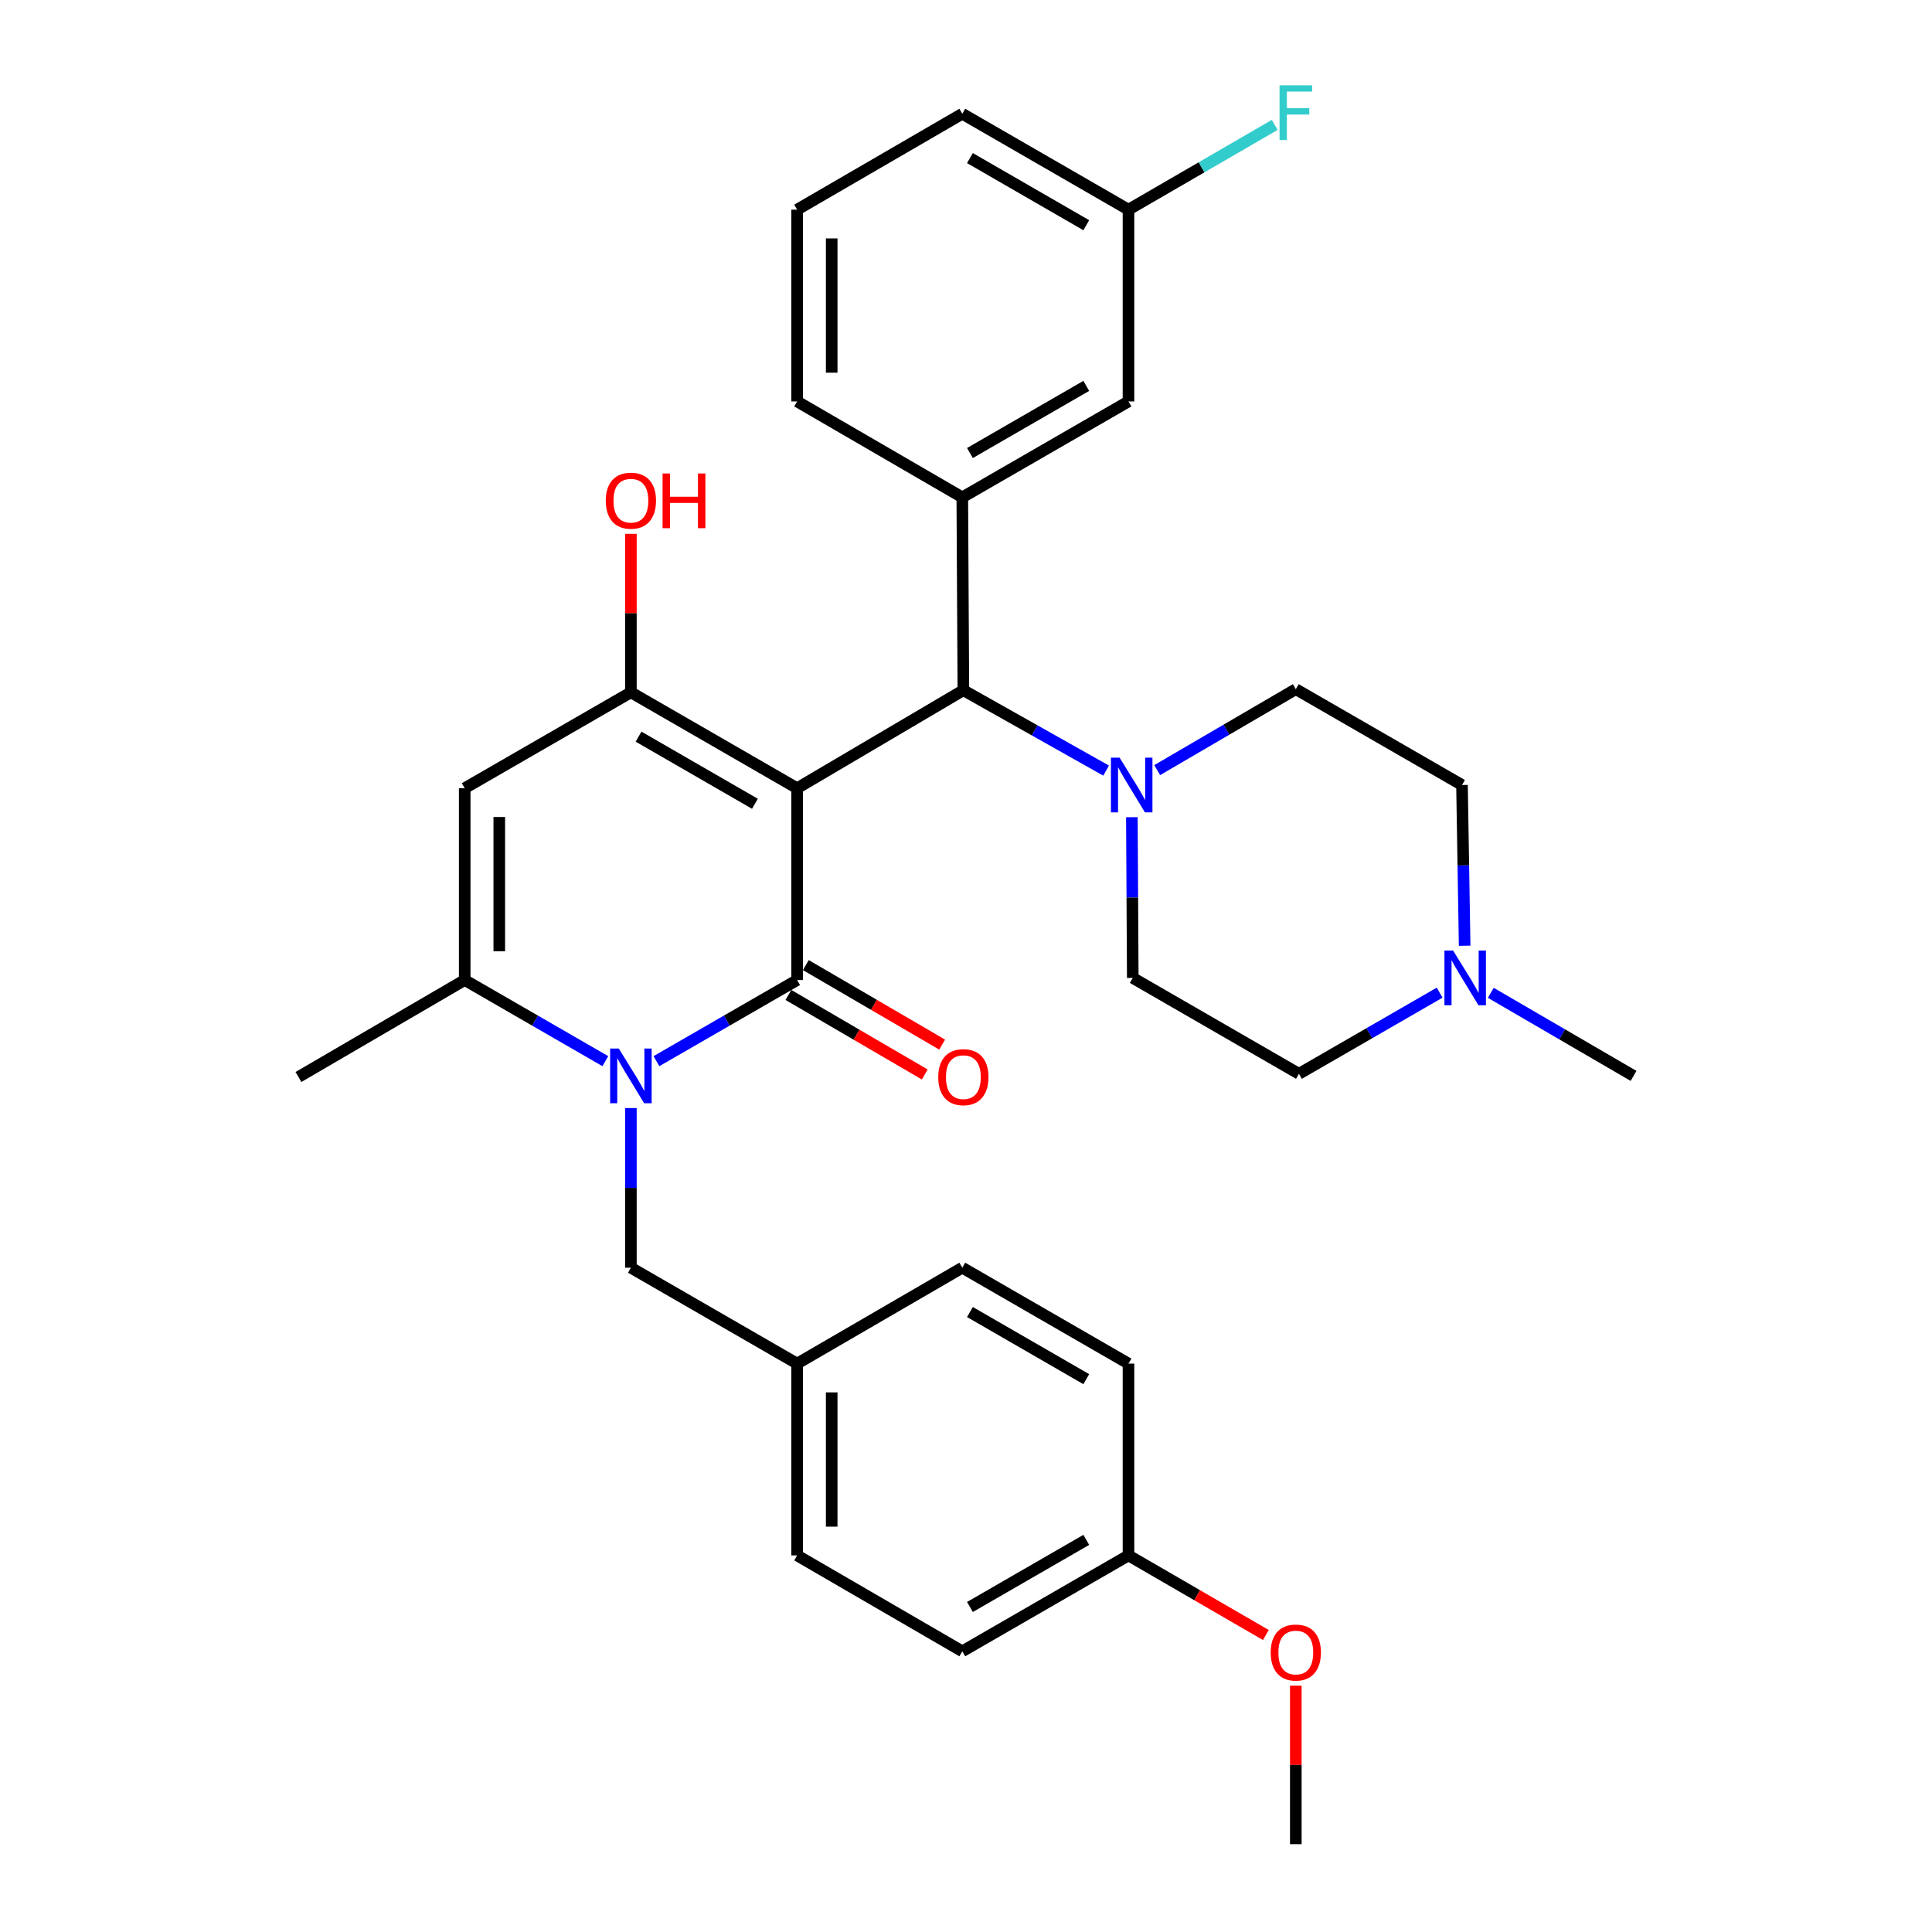 <?xml version='1.0' encoding='iso-8859-1'?>
<svg version='1.1' baseProfile='full'
              xmlns='http://www.w3.org/2000/svg'
                      xmlns:rdkit='http://www.rdkit.org/xml'
                      xmlns:xlink='http://www.w3.org/1999/xlink'
                  xml:space='preserve'
width='1000px' height='1000px' viewBox='0 0 1000 1000'>
<!-- END OF HEADER -->
<rect style='opacity:1.0;fill:#FFFFFF;stroke:none' width='1000' height='1000' x='0' y='0'> </rect>
<path class='bond-0' d='M 412.589,407.979 L 412.589,507.26' style='fill:none;fill-rule:evenodd;stroke:#000000;stroke-width:6px;stroke-linecap:butt;stroke-linejoin:miter;stroke-opacity:1' />
<path class='bond-2' d='M 412.589,407.979 L 326.549,358.344' style='fill:none;fill-rule:evenodd;stroke:#000000;stroke-width:6px;stroke-linecap:butt;stroke-linejoin:miter;stroke-opacity:1' />
<path class='bond-2' d='M 390.741,416.034 L 330.514,381.289' style='fill:none;fill-rule:evenodd;stroke:#000000;stroke-width:6px;stroke-linecap:butt;stroke-linejoin:miter;stroke-opacity:1' />
<path class='bond-5' d='M 412.589,407.979 L 498.638,357.26' style='fill:none;fill-rule:evenodd;stroke:#000000;stroke-width:6px;stroke-linecap:butt;stroke-linejoin:miter;stroke-opacity:1' />
<path class='bond-1' d='M 412.589,507.26 L 376.181,528.26' style='fill:none;fill-rule:evenodd;stroke:#000000;stroke-width:6px;stroke-linecap:butt;stroke-linejoin:miter;stroke-opacity:1' />
<path class='bond-1' d='M 376.181,528.26 L 339.773,549.259' style='fill:none;fill-rule:evenodd;stroke:#0000FF;stroke-width:6px;stroke-linecap:butt;stroke-linejoin:miter;stroke-opacity:1' />
<path class='bond-10' d='M 408.081,514.988 L 443.36,535.567' style='fill:none;fill-rule:evenodd;stroke:#000000;stroke-width:6px;stroke-linecap:butt;stroke-linejoin:miter;stroke-opacity:1' />
<path class='bond-10' d='M 443.36,535.567 L 478.64,556.145' style='fill:none;fill-rule:evenodd;stroke:#FF0000;stroke-width:6px;stroke-linecap:butt;stroke-linejoin:miter;stroke-opacity:1' />
<path class='bond-10' d='M 417.097,499.532 L 452.376,520.11' style='fill:none;fill-rule:evenodd;stroke:#000000;stroke-width:6px;stroke-linecap:butt;stroke-linejoin:miter;stroke-opacity:1' />
<path class='bond-10' d='M 452.376,520.11 L 487.655,540.689' style='fill:none;fill-rule:evenodd;stroke:#FF0000;stroke-width:6px;stroke-linecap:butt;stroke-linejoin:miter;stroke-opacity:1' />
<path class='bond-8' d='M 326.549,573.527 L 326.549,614.842' style='fill:none;fill-rule:evenodd;stroke:#0000FF;stroke-width:6px;stroke-linecap:butt;stroke-linejoin:miter;stroke-opacity:1' />
<path class='bond-8' d='M 326.549,614.842 L 326.549,656.156' style='fill:none;fill-rule:evenodd;stroke:#000000;stroke-width:6px;stroke-linecap:butt;stroke-linejoin:miter;stroke-opacity:1' />
<path class='bond-32' d='M 313.327,549.257 L 276.928,528.259' style='fill:none;fill-rule:evenodd;stroke:#0000FF;stroke-width:6px;stroke-linecap:butt;stroke-linejoin:miter;stroke-opacity:1' />
<path class='bond-32' d='M 276.928,528.259 L 240.53,507.26' style='fill:none;fill-rule:evenodd;stroke:#000000;stroke-width:6px;stroke-linecap:butt;stroke-linejoin:miter;stroke-opacity:1' />
<path class='bond-3' d='M 326.549,358.344 L 240.53,407.979' style='fill:none;fill-rule:evenodd;stroke:#000000;stroke-width:6px;stroke-linecap:butt;stroke-linejoin:miter;stroke-opacity:1' />
<path class='bond-14' d='M 326.549,358.344 L 326.549,317.33' style='fill:none;fill-rule:evenodd;stroke:#000000;stroke-width:6px;stroke-linecap:butt;stroke-linejoin:miter;stroke-opacity:1' />
<path class='bond-14' d='M 326.549,317.33 L 326.549,276.315' style='fill:none;fill-rule:evenodd;stroke:#FF0000;stroke-width:6px;stroke-linecap:butt;stroke-linejoin:miter;stroke-opacity:1' />
<path class='bond-4' d='M 240.53,407.979 L 240.53,507.26' style='fill:none;fill-rule:evenodd;stroke:#000000;stroke-width:6px;stroke-linecap:butt;stroke-linejoin:miter;stroke-opacity:1' />
<path class='bond-4' d='M 258.424,422.872 L 258.424,492.368' style='fill:none;fill-rule:evenodd;stroke:#000000;stroke-width:6px;stroke-linecap:butt;stroke-linejoin:miter;stroke-opacity:1' />
<path class='bond-20' d='M 240.53,507.26 L 154.481,557.452' style='fill:none;fill-rule:evenodd;stroke:#000000;stroke-width:6px;stroke-linecap:butt;stroke-linejoin:miter;stroke-opacity:1' />
<path class='bond-6' d='M 498.638,357.26 L 535.58,378.062' style='fill:none;fill-rule:evenodd;stroke:#000000;stroke-width:6px;stroke-linecap:butt;stroke-linejoin:miter;stroke-opacity:1' />
<path class='bond-6' d='M 535.58,378.062 L 572.521,398.864' style='fill:none;fill-rule:evenodd;stroke:#0000FF;stroke-width:6px;stroke-linecap:butt;stroke-linejoin:miter;stroke-opacity:1' />
<path class='bond-7' d='M 498.638,357.26 L 498.081,257.423' style='fill:none;fill-rule:evenodd;stroke:#000000;stroke-width:6px;stroke-linecap:butt;stroke-linejoin:miter;stroke-opacity:1' />
<path class='bond-12' d='M 598.96,398.611 L 634.834,377.663' style='fill:none;fill-rule:evenodd;stroke:#0000FF;stroke-width:6px;stroke-linecap:butt;stroke-linejoin:miter;stroke-opacity:1' />
<path class='bond-12' d='M 634.834,377.663 L 670.707,356.714' style='fill:none;fill-rule:evenodd;stroke:#000000;stroke-width:6px;stroke-linecap:butt;stroke-linejoin:miter;stroke-opacity:1' />
<path class='bond-13' d='M 585.854,422.976 L 586.086,464.571' style='fill:none;fill-rule:evenodd;stroke:#0000FF;stroke-width:6px;stroke-linecap:butt;stroke-linejoin:miter;stroke-opacity:1' />
<path class='bond-13' d='M 586.086,464.571 L 586.318,506.167' style='fill:none;fill-rule:evenodd;stroke:#000000;stroke-width:6px;stroke-linecap:butt;stroke-linejoin:miter;stroke-opacity:1' />
<path class='bond-11' d='M 498.081,257.423 L 584.101,207.788' style='fill:none;fill-rule:evenodd;stroke:#000000;stroke-width:6px;stroke-linecap:butt;stroke-linejoin:miter;stroke-opacity:1' />
<path class='bond-11' d='M 502.041,234.479 L 562.255,199.734' style='fill:none;fill-rule:evenodd;stroke:#000000;stroke-width:6px;stroke-linecap:butt;stroke-linejoin:miter;stroke-opacity:1' />
<path class='bond-22' d='M 498.081,257.423 L 412.589,207.788' style='fill:none;fill-rule:evenodd;stroke:#000000;stroke-width:6px;stroke-linecap:butt;stroke-linejoin:miter;stroke-opacity:1' />
<path class='bond-17' d='M 326.549,656.156 L 412.589,705.802' style='fill:none;fill-rule:evenodd;stroke:#000000;stroke-width:6px;stroke-linecap:butt;stroke-linejoin:miter;stroke-opacity:1' />
<path class='bond-9' d='M 745.153,513.795 L 708.745,534.799' style='fill:none;fill-rule:evenodd;stroke:#0000FF;stroke-width:6px;stroke-linecap:butt;stroke-linejoin:miter;stroke-opacity:1' />
<path class='bond-9' d='M 708.745,534.799 L 672.337,555.802' style='fill:none;fill-rule:evenodd;stroke:#000000;stroke-width:6px;stroke-linecap:butt;stroke-linejoin:miter;stroke-opacity:1' />
<path class='bond-28' d='M 771.637,513.885 L 808.578,535.385' style='fill:none;fill-rule:evenodd;stroke:#0000FF;stroke-width:6px;stroke-linecap:butt;stroke-linejoin:miter;stroke-opacity:1' />
<path class='bond-28' d='M 808.578,535.385 L 845.519,556.886' style='fill:none;fill-rule:evenodd;stroke:#000000;stroke-width:6px;stroke-linecap:butt;stroke-linejoin:miter;stroke-opacity:1' />
<path class='bond-33' d='M 758.101,489.51 L 757.414,447.915' style='fill:none;fill-rule:evenodd;stroke:#0000FF;stroke-width:6px;stroke-linecap:butt;stroke-linejoin:miter;stroke-opacity:1' />
<path class='bond-33' d='M 757.414,447.915 L 756.726,406.319' style='fill:none;fill-rule:evenodd;stroke:#000000;stroke-width:6px;stroke-linecap:butt;stroke-linejoin:miter;stroke-opacity:1' />
<path class='bond-18' d='M 584.101,207.788 L 584.101,108.517' style='fill:none;fill-rule:evenodd;stroke:#000000;stroke-width:6px;stroke-linecap:butt;stroke-linejoin:miter;stroke-opacity:1' />
<path class='bond-15' d='M 670.707,356.714 L 756.726,406.319' style='fill:none;fill-rule:evenodd;stroke:#000000;stroke-width:6px;stroke-linecap:butt;stroke-linejoin:miter;stroke-opacity:1' />
<path class='bond-16' d='M 586.318,506.167 L 672.337,555.802' style='fill:none;fill-rule:evenodd;stroke:#000000;stroke-width:6px;stroke-linecap:butt;stroke-linejoin:miter;stroke-opacity:1' />
<path class='bond-23' d='M 412.589,705.802 L 498.081,656.156' style='fill:none;fill-rule:evenodd;stroke:#000000;stroke-width:6px;stroke-linecap:butt;stroke-linejoin:miter;stroke-opacity:1' />
<path class='bond-24' d='M 412.589,705.802 L 412.589,805.083' style='fill:none;fill-rule:evenodd;stroke:#000000;stroke-width:6px;stroke-linecap:butt;stroke-linejoin:miter;stroke-opacity:1' />
<path class='bond-24' d='M 430.483,720.694 L 430.483,790.19' style='fill:none;fill-rule:evenodd;stroke:#000000;stroke-width:6px;stroke-linecap:butt;stroke-linejoin:miter;stroke-opacity:1' />
<path class='bond-21' d='M 584.101,108.517 L 621.943,86.586' style='fill:none;fill-rule:evenodd;stroke:#000000;stroke-width:6px;stroke-linecap:butt;stroke-linejoin:miter;stroke-opacity:1' />
<path class='bond-21' d='M 621.943,86.586 L 659.784,64.655' style='fill:none;fill-rule:evenodd;stroke:#33CCCC;stroke-width:6px;stroke-linecap:butt;stroke-linejoin:miter;stroke-opacity:1' />
<path class='bond-34' d='M 584.101,108.517 L 498.081,58.881' style='fill:none;fill-rule:evenodd;stroke:#000000;stroke-width:6px;stroke-linecap:butt;stroke-linejoin:miter;stroke-opacity:1' />
<path class='bond-34' d='M 562.255,116.57 L 502.041,81.825' style='fill:none;fill-rule:evenodd;stroke:#000000;stroke-width:6px;stroke-linecap:butt;stroke-linejoin:miter;stroke-opacity:1' />
<path class='bond-19' d='M 584.101,805.083 L 498.081,854.718' style='fill:none;fill-rule:evenodd;stroke:#000000;stroke-width:6px;stroke-linecap:butt;stroke-linejoin:miter;stroke-opacity:1' />
<path class='bond-19' d='M 562.255,797.029 L 502.041,831.774' style='fill:none;fill-rule:evenodd;stroke:#000000;stroke-width:6px;stroke-linecap:butt;stroke-linejoin:miter;stroke-opacity:1' />
<path class='bond-27' d='M 584.101,805.083 L 619.653,825.682' style='fill:none;fill-rule:evenodd;stroke:#000000;stroke-width:6px;stroke-linecap:butt;stroke-linejoin:miter;stroke-opacity:1' />
<path class='bond-27' d='M 619.653,825.682 L 655.204,846.282' style='fill:none;fill-rule:evenodd;stroke:#FF0000;stroke-width:6px;stroke-linecap:butt;stroke-linejoin:miter;stroke-opacity:1' />
<path class='bond-35' d='M 584.101,805.083 L 584.101,705.802' style='fill:none;fill-rule:evenodd;stroke:#000000;stroke-width:6px;stroke-linecap:butt;stroke-linejoin:miter;stroke-opacity:1' />
<path class='bond-29' d='M 412.589,207.788 L 412.589,108.517' style='fill:none;fill-rule:evenodd;stroke:#000000;stroke-width:6px;stroke-linecap:butt;stroke-linejoin:miter;stroke-opacity:1' />
<path class='bond-29' d='M 430.483,192.897 L 430.483,123.407' style='fill:none;fill-rule:evenodd;stroke:#000000;stroke-width:6px;stroke-linecap:butt;stroke-linejoin:miter;stroke-opacity:1' />
<path class='bond-25' d='M 498.081,656.156 L 584.101,705.802' style='fill:none;fill-rule:evenodd;stroke:#000000;stroke-width:6px;stroke-linecap:butt;stroke-linejoin:miter;stroke-opacity:1' />
<path class='bond-25' d='M 502.04,679.101 L 562.253,713.853' style='fill:none;fill-rule:evenodd;stroke:#000000;stroke-width:6px;stroke-linecap:butt;stroke-linejoin:miter;stroke-opacity:1' />
<path class='bond-26' d='M 412.589,805.083 L 498.081,854.718' style='fill:none;fill-rule:evenodd;stroke:#000000;stroke-width:6px;stroke-linecap:butt;stroke-linejoin:miter;stroke-opacity:1' />
<path class='bond-31' d='M 670.707,872.507 L 670.707,913.526' style='fill:none;fill-rule:evenodd;stroke:#FF0000;stroke-width:6px;stroke-linecap:butt;stroke-linejoin:miter;stroke-opacity:1' />
<path class='bond-31' d='M 670.707,913.526 L 670.707,954.545' style='fill:none;fill-rule:evenodd;stroke:#000000;stroke-width:6px;stroke-linecap:butt;stroke-linejoin:miter;stroke-opacity:1' />
<path class='bond-30' d='M 412.589,108.517 L 498.081,58.881' style='fill:none;fill-rule:evenodd;stroke:#000000;stroke-width:6px;stroke-linecap:butt;stroke-linejoin:miter;stroke-opacity:1' />
<path  class='atom-2' d='M 320.289 542.726
L 329.569 557.726
Q 330.489 559.206, 331.969 561.886
Q 333.449 564.566, 333.529 564.726
L 333.529 542.726
L 337.289 542.726
L 337.289 571.046
L 333.409 571.046
L 323.449 554.646
Q 322.289 552.726, 321.049 550.526
Q 319.849 548.326, 319.489 547.646
L 319.489 571.046
L 315.809 571.046
L 315.809 542.726
L 320.289 542.726
' fill='#0000FF'/>
<path  class='atom-7' d='M 579.501 392.159
L 588.781 407.159
Q 589.701 408.639, 591.181 411.319
Q 592.661 413.999, 592.741 414.159
L 592.741 392.159
L 596.501 392.159
L 596.501 420.479
L 592.621 420.479
L 582.661 404.079
Q 581.501 402.159, 580.261 399.959
Q 579.061 397.759, 578.701 397.079
L 578.701 420.479
L 575.021 420.479
L 575.021 392.159
L 579.501 392.159
' fill='#0000FF'/>
<path  class='atom-10' d='M 752.116 492.007
L 761.396 507.007
Q 762.316 508.487, 763.796 511.167
Q 765.276 513.847, 765.356 514.007
L 765.356 492.007
L 769.116 492.007
L 769.116 520.327
L 765.236 520.327
L 755.276 503.927
Q 754.116 502.007, 752.876 499.807
Q 751.676 497.607, 751.316 496.927
L 751.316 520.327
L 747.636 520.327
L 747.636 492.007
L 752.116 492.007
' fill='#0000FF'/>
<path  class='atom-11' d='M 485.638 557.532
Q 485.638 550.732, 488.998 546.932
Q 492.358 543.132, 498.638 543.132
Q 504.918 543.132, 508.278 546.932
Q 511.638 550.732, 511.638 557.532
Q 511.638 564.412, 508.238 568.332
Q 504.838 572.212, 498.638 572.212
Q 492.398 572.212, 488.998 568.332
Q 485.638 564.452, 485.638 557.532
M 498.638 569.012
Q 502.958 569.012, 505.278 566.132
Q 507.638 563.212, 507.638 557.532
Q 507.638 551.972, 505.278 549.172
Q 502.958 546.332, 498.638 546.332
Q 494.318 546.332, 491.958 549.132
Q 489.638 551.932, 489.638 557.532
Q 489.638 563.252, 491.958 566.132
Q 494.318 569.012, 498.638 569.012
' fill='#FF0000'/>
<path  class='atom-15' d='M 313.549 259.153
Q 313.549 252.353, 316.909 248.553
Q 320.269 244.753, 326.549 244.753
Q 332.829 244.753, 336.189 248.553
Q 339.549 252.353, 339.549 259.153
Q 339.549 266.033, 336.149 269.953
Q 332.749 273.833, 326.549 273.833
Q 320.309 273.833, 316.909 269.953
Q 313.549 266.073, 313.549 259.153
M 326.549 270.633
Q 330.869 270.633, 333.189 267.753
Q 335.549 264.833, 335.549 259.153
Q 335.549 253.593, 333.189 250.793
Q 330.869 247.953, 326.549 247.953
Q 322.229 247.953, 319.869 250.753
Q 317.549 253.553, 317.549 259.153
Q 317.549 264.873, 319.869 267.753
Q 322.229 270.633, 326.549 270.633
' fill='#FF0000'/>
<path  class='atom-15' d='M 342.949 245.073
L 346.789 245.073
L 346.789 257.113
L 361.269 257.113
L 361.269 245.073
L 365.109 245.073
L 365.109 273.393
L 361.269 273.393
L 361.269 260.313
L 346.789 260.313
L 346.789 273.393
L 342.949 273.393
L 342.949 245.073
' fill='#FF0000'/>
<path  class='atom-22' d='M 662.287 44.165
L 679.127 44.165
L 679.127 47.405
L 666.087 47.405
L 666.087 56.005
L 677.687 56.005
L 677.687 59.285
L 666.087 59.285
L 666.087 72.485
L 662.287 72.485
L 662.287 44.165
' fill='#33CCCC'/>
<path  class='atom-28' d='M 657.707 855.345
Q 657.707 848.545, 661.067 844.745
Q 664.427 840.945, 670.707 840.945
Q 676.987 840.945, 680.347 844.745
Q 683.707 848.545, 683.707 855.345
Q 683.707 862.225, 680.307 866.145
Q 676.907 870.025, 670.707 870.025
Q 664.467 870.025, 661.067 866.145
Q 657.707 862.265, 657.707 855.345
M 670.707 866.825
Q 675.027 866.825, 677.347 863.945
Q 679.707 861.025, 679.707 855.345
Q 679.707 849.785, 677.347 846.985
Q 675.027 844.145, 670.707 844.145
Q 666.387 844.145, 664.027 846.945
Q 661.707 849.745, 661.707 855.345
Q 661.707 861.065, 664.027 863.945
Q 666.387 866.825, 670.707 866.825
' fill='#FF0000'/>
</svg>
